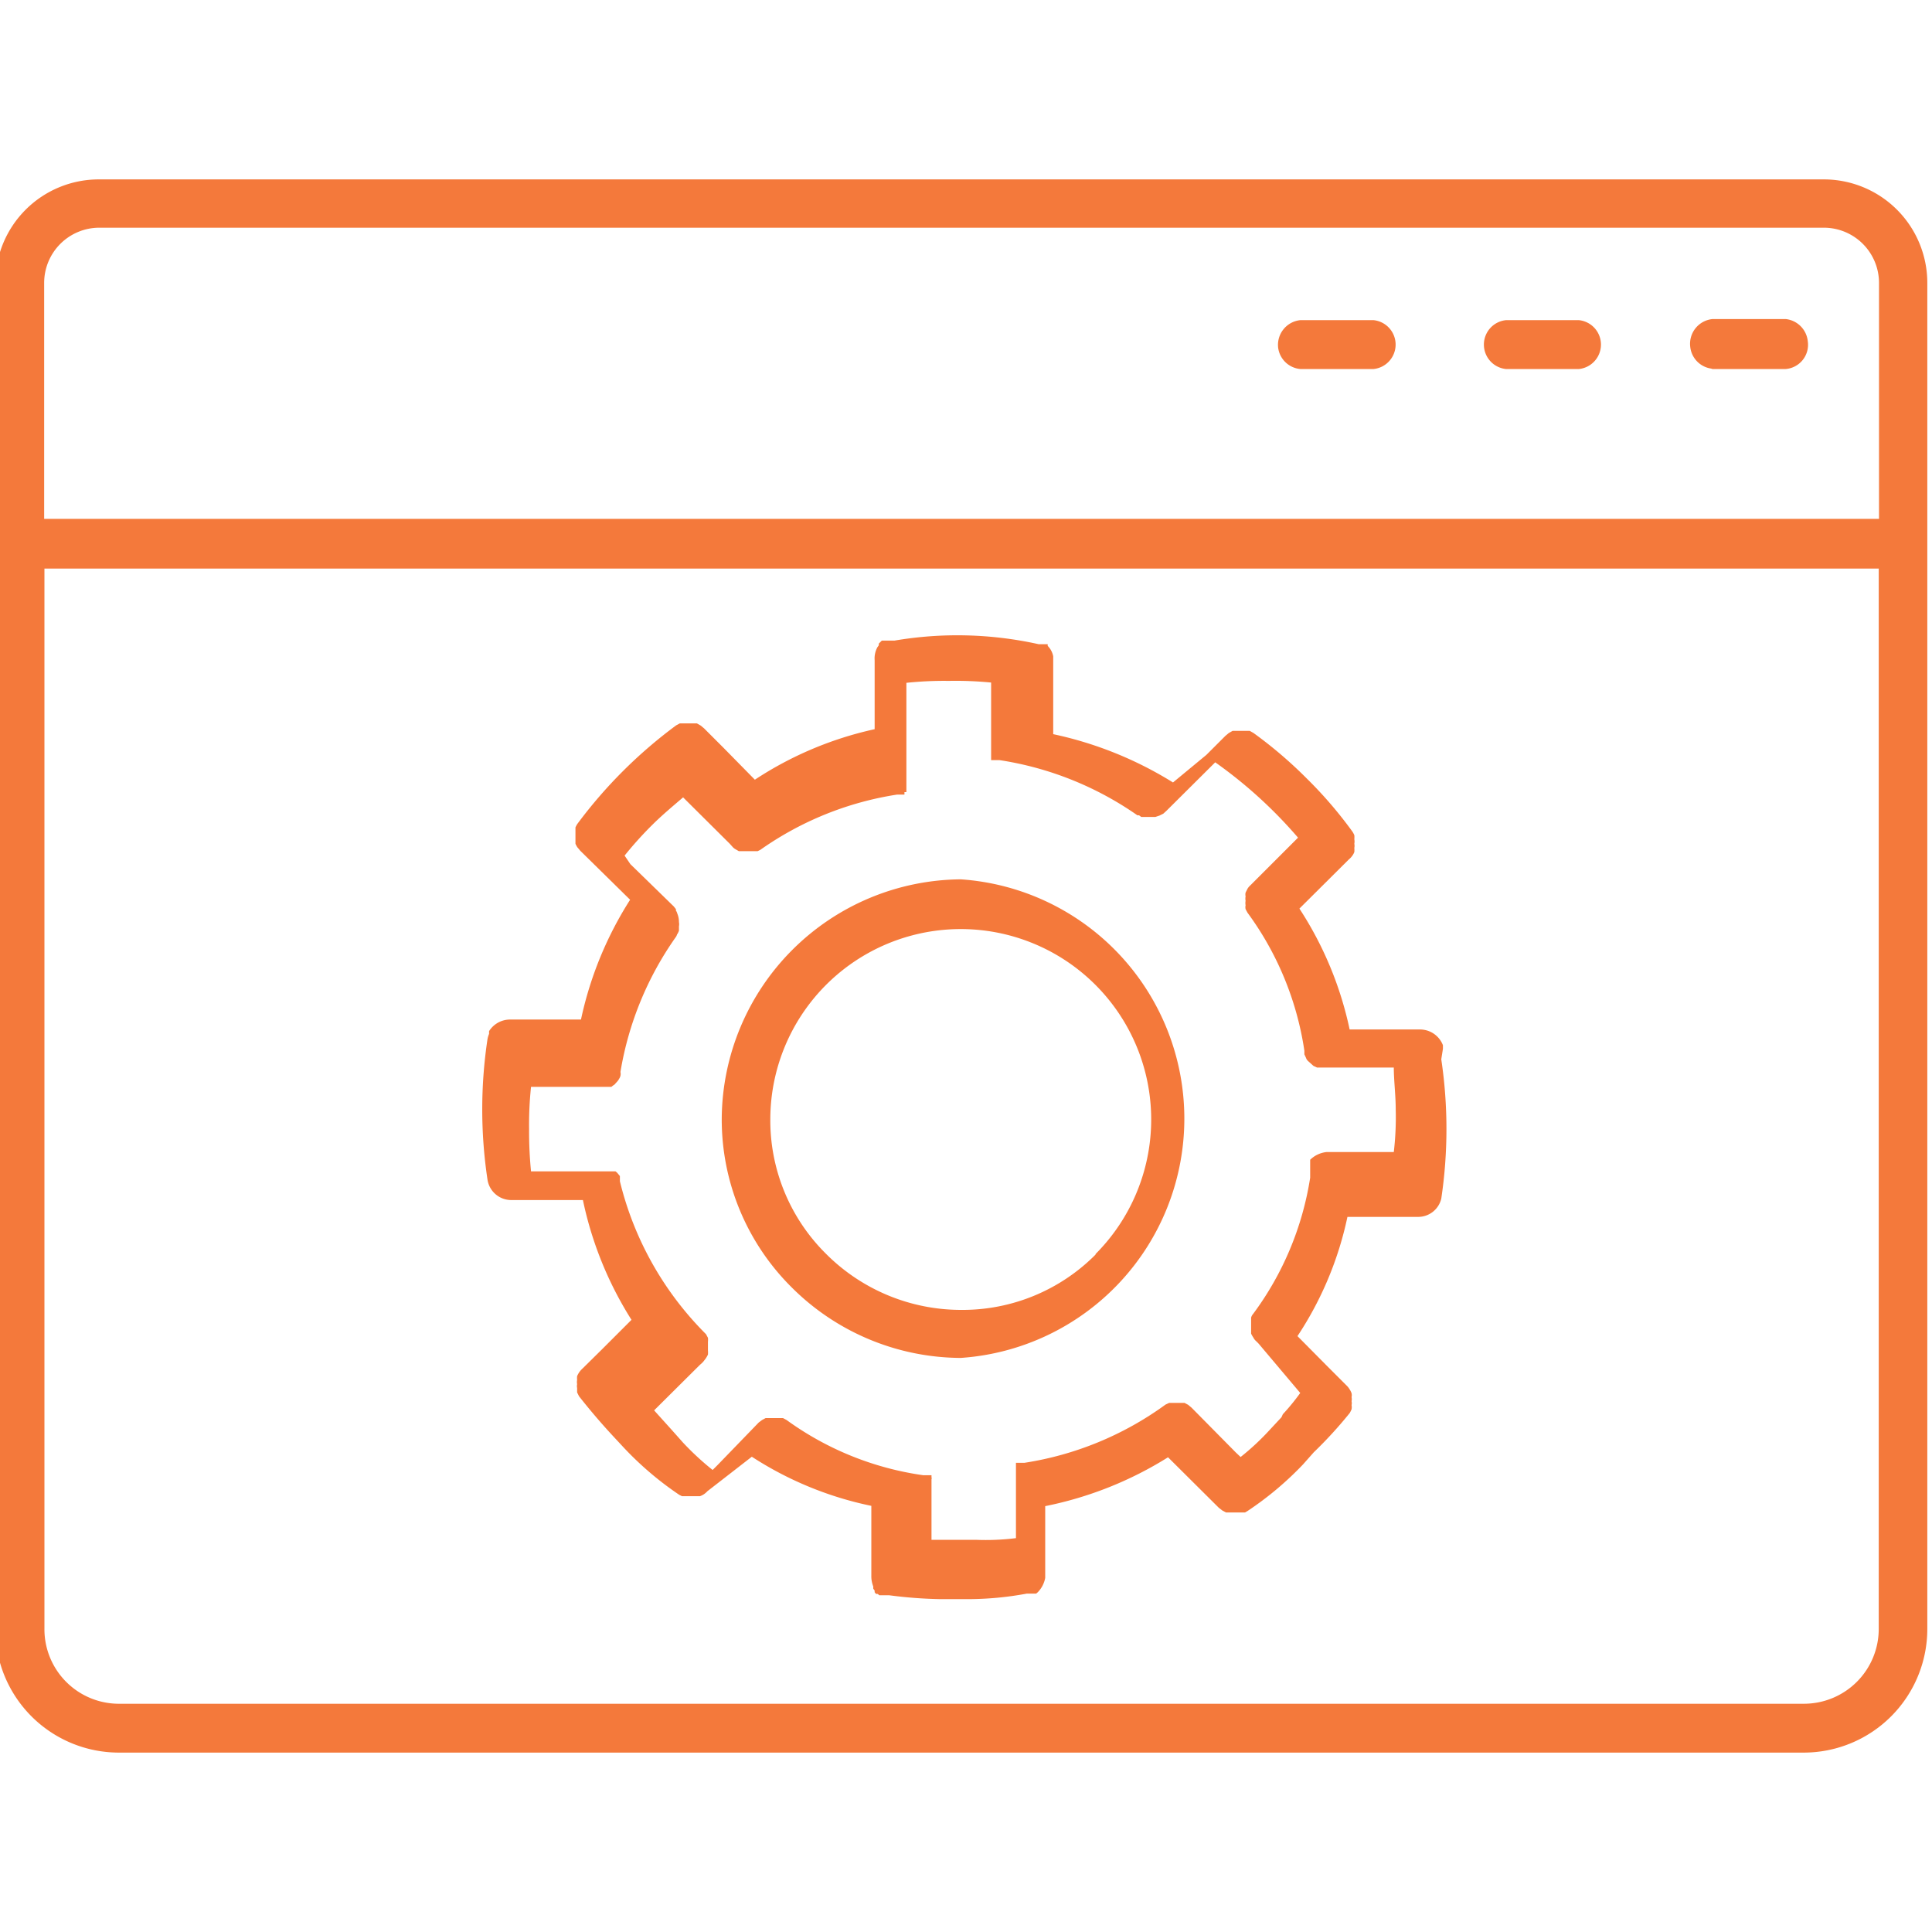 <svg id="Layer_1" data-name="Layer 1" xmlns="http://www.w3.org/2000/svg" viewBox="0 0 70 70"><defs><style>.cls-1{fill:#f4793b;}</style></defs><path class="cls-1" d="M52.28,38v-.06h0v-.07h0a.89.89,0,0,0-.83-.57H48.9a12.89,12.89,0,0,0-1.82-4.38l1.79-1.78h0A.69.69,0,0,0,49,31h0a.54.54,0,0,0,.07-.13h0a.83.83,0,0,0,0-.15h0a.38.38,0,0,0,0-.15h0a.43.43,0,0,0,0-.16h0a.83.83,0,0,0,0-.15h0a.83.83,0,0,0-.07-.13h0a15.23,15.23,0,0,0-1.66-1.93,15.7,15.7,0,0,0-1.92-1.64h0l-.14-.08h0l-.15,0h-.47l-.14.08h0l-.12.1h0l-.69.69h0l-1.21,1a13.56,13.56,0,0,0-4.34-1.75V23.93h0v-.08h0v-.07h0a.73.73,0,0,0-.14-.31h0l-.06-.07h0a.12.12,0,0,0,0,0h0l0-.06h0l-.06,0h0l-.07,0h-.2a13.59,13.59,0,0,0-5.22-.13H32l-.05,0h0l-.05.05h0l-.06.06h0l0,.06h0l-.05.07h0a.85.85,0,0,0-.1.47v2.5a12.91,12.91,0,0,0-4.34,1.83L26.22,27.1h0l-.71-.71h0l-.12-.1h0l-.14-.08h0l-.15,0h-.33l-.14,0h0l-.13.07h0a17.14,17.14,0,0,0-3.58,3.57h0a.83.83,0,0,0-.07.13h0c0,.05,0,.1,0,.15h0v.15h0v.14h0c0,.05,0,.1,0,.15h0a.83.83,0,0,0,.07.13h0s.07.08.1.12h0l1.81,1.78a13.18,13.18,0,0,0-1.78,4.34H18.49a.9.9,0,0,0-.77.42h0v.1h0a.83.83,0,0,0-.06.21,17.1,17.1,0,0,0,0,5.05.87.87,0,0,0,.87.76h2.59a13.14,13.14,0,0,0,1.76,4.34l-1.06,1.06h0l-.73.72h0a.69.69,0,0,0-.11.13h0a.83.83,0,0,0-.07.13h0a.74.74,0,0,0,0,.14h0a.38.38,0,0,0,0,.15h0a.33.33,0,0,0,0,.14h0l0,.16h0l.07.14h0q.59.75,1.23,1.44l.4.43a11.79,11.79,0,0,0,2,1.7h0l.1.05h.65a.64.64,0,0,0,.27-.18h0l1.61-1.25a12.64,12.64,0,0,0,4.33,1.78v2.53a1,1,0,0,0,.07.39h0v.08h0l.05.07h0l0,.06h0l.05.06h0l.06,0h0l.06.05h.36a16.28,16.28,0,0,0,1.85.14h1a11.73,11.73,0,0,0,2.13-.2h.28l.06,0h0l.06-.05h0a1,1,0,0,0,.27-.52h0v0h0v-2.6a13.3,13.3,0,0,0,4.45-1.77l1.84,1.83h0l.13.1h0l.13.07h0l.14,0h.55l.1-.06h0a11.74,11.74,0,0,0,2-1.68l.39-.44A15.32,15.32,0,0,0,48.9,51.2h0a.91.91,0,0,0,.07-.14h0a.42.42,0,0,0,0-.15h0a.33.33,0,0,0,0-.14h0a.38.38,0,0,0,0-.15h0a.33.33,0,0,0,0-.14h0a.61.61,0,0,0-.07-.14h0a.64.64,0,0,0-.1-.13h0l-.72-.72h0l-1.07-1.08a12.49,12.49,0,0,0,1.81-4.32h2.55a.86.86,0,0,0,.85-.66v0h0a17.1,17.1,0,0,0,0-5.05ZM46.43,51.35l-.41.44a9.1,9.1,0,0,1-1.07,1l-.17-.16h0L43.17,51h0l-.12-.1h0l-.13-.07h-.56l-.13.06h0A11.72,11.72,0,0,1,37.12,53h-.31v0h0v0h0v.05h0s0,0,0,0v2.68a8.87,8.87,0,0,1-1.46.06h-.6l-1,0v-2.2a.06.06,0,0,0,0-.06h0v-.08h0v0h-.3a11.06,11.06,0,0,1-4.95-2h0l-.13-.07h0l-.14,0h-.36l-.13,0h0l-.13.07h0l-.12.09h0L26,53.08h0l-.18.18a10.05,10.05,0,0,1-1.08-1l-.4-.45-.64-.71,1.64-1.63.13-.12h0l.1-.13h0a1,1,0,0,0,.08-.14h0a.83.83,0,0,0,0-.15h0v-.16h0v-.16h0a.57.57,0,0,0,0-.14h0l-.07-.13h0a11.75,11.75,0,0,1-3.12-5.54h0v-.05h0v-.08h0v0h0v-.06h0l-.05-.06h0l-.05-.06h0l-.06-.05h0l-.06,0h-3a14.71,14.71,0,0,1-.07-1.53,13.06,13.06,0,0,1,.07-1.53h2.65l.13,0h0l.13,0h0s.07-.06.11-.08h0l.09-.1h0a.44.44,0,0,0,.08-.11h0a.37.37,0,0,0,.05-.11h0a.33.33,0,0,0,0-.14h0a11.8,11.8,0,0,1,2-4.88.31.31,0,0,0,.05-.1h0a.61.61,0,0,0,.07-.14v-.16a.38.38,0,0,0,0-.15h0a.81.81,0,0,0-.06-.31h0a.37.37,0,0,0-.05-.11v-.05h0l-.08-.1-1.57-1.53h0L22.63,31a13.3,13.3,0,0,1,1-1.11c.35-.35.77-.7,1.12-1l1.69,1.68.09.1h0a.4.4,0,0,0,.12.1h0l.12.07h.68l.1-.05h0a11.68,11.68,0,0,1,4.95-2h.27l0-.09h.07v0h0v0h0v0h0v-.05h0V24.74a13.13,13.13,0,0,1,1.54-.07,13.22,13.22,0,0,1,1.53.06v2.64a0,0,0,0,0,0,.05v.07a0,0,0,0,0,0,.05h0v0h0a0,0,0,0,0,0,0h.3a11.84,11.84,0,0,1,5,2h.06l.08.06h.51l.15-.05h0l.14-.07h0l.12-.11h0l1.76-1.75a16.53,16.53,0,0,1,3,2.73l-.2.2h0l-1.53,1.53h0a.53.53,0,0,0-.1.12h0l-.07.14h0a.33.33,0,0,0,0,.14h0a.43.43,0,0,0,0,.16h0a.43.43,0,0,0,0,.16h0a.33.33,0,0,0,0,.14h0l.07.13h0a11.23,11.23,0,0,1,2.06,5h0v.13h0l.06.13h0a.26.26,0,0,0,.07.11h0l.1.09h0l.1.09h0l.13.06h2.78c0,.47.07,1,.07,1.53a10.77,10.77,0,0,1-.07,1.53H48.07a1,1,0,0,0-.6.28h0l0,0h0v.05h0v0h0v.6a11.16,11.16,0,0,1-2.07,4.94h0a.33.33,0,0,0-.07.13h0l0,.14h0v.15h0v.15h0l0,.14h0a1,1,0,0,0,.08.14h0a.41.41,0,0,0,.1.13h0l.09.09,1.51,1.79a7.82,7.82,0,0,1-.63.77Z"/><path class="cls-1" d="M34.82,31.86a8.73,8.73,0,0,0-8.67,8.66,8.57,8.57,0,0,0,2.53,6.12,8.72,8.72,0,0,0,6.13,2.56h0a8.69,8.69,0,0,0,0-17.34Zm4.87,13.6a6.79,6.79,0,0,1-4.87,2,6.91,6.91,0,0,1-4.91-2.05,6.8,6.8,0,0,1-2-4.89,6.9,6.9,0,1,1,11.79,4.91Z"/><path class="cls-1" d="M66.08,6.5H3.58A3.75,3.75,0,0,0-.17,10.24h0V59A4.48,4.48,0,0,0,4.3,63.5H65.36A4.48,4.48,0,0,0,69.83,59V10.25A3.75,3.75,0,0,0,66.08,6.5ZM3.58,8.25h62.5a2,2,0,0,1,2,2V18.8H1.6V10.25a2,2,0,0,1,2-2ZM65.36,61.73h-61A2.7,2.7,0,0,1,1.61,59V20.6H68.07V59A2.71,2.71,0,0,1,65.36,61.73Z"/><path class="cls-1" d="M62,13.37H64.7a.88.88,0,0,0,.8-1,.9.9,0,0,0-.8-.81H62.05a.9.9,0,0,0-.81,1,.89.89,0,0,0,.81.8Z"/><path class="cls-1" d="M54.56,13.37h2.65a.89.89,0,0,0,0-1.77H54.56a.89.89,0,0,0,0,1.77Z"/><path class="cls-1" d="M47.11,13.37h2.66a.89.89,0,0,0,0-1.77H47.11a.9.9,0,0,0-.8,1A.89.89,0,0,0,47.11,13.37Z"/></svg>